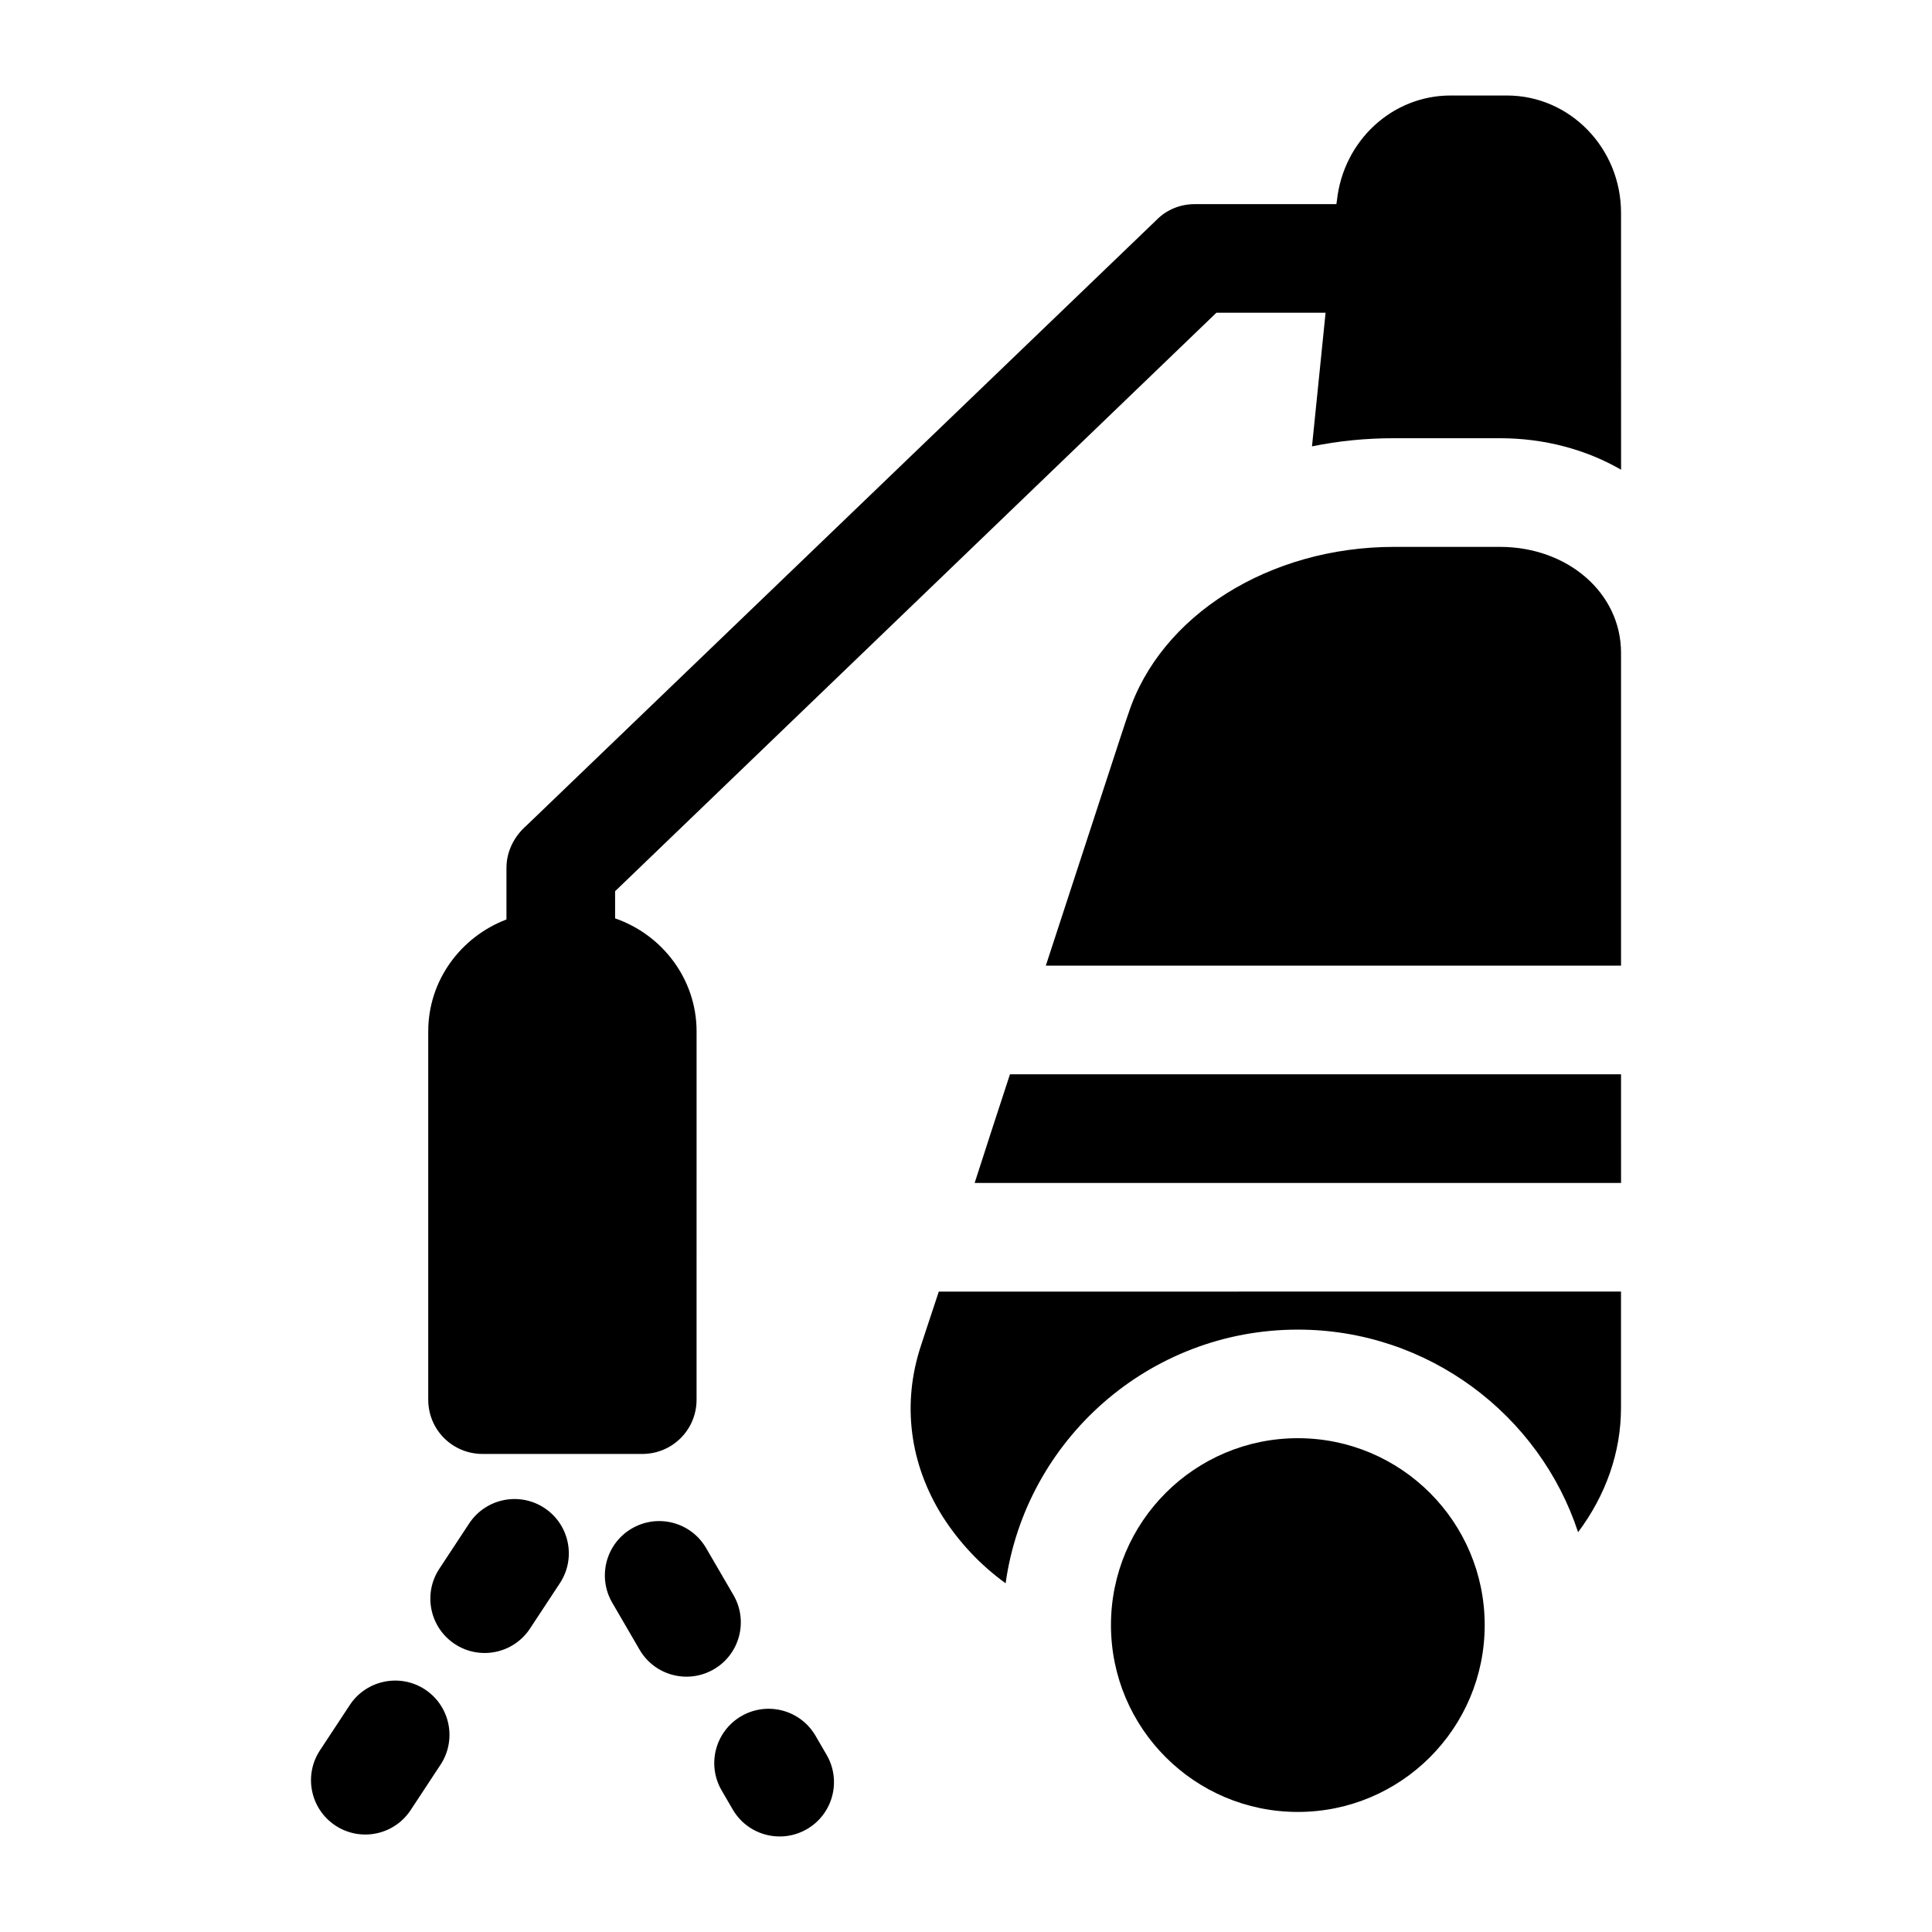 <?xml version="1.0" encoding="UTF-8"?>
<!-- Uploaded to: ICON Repo, www.svgrepo.com, Generator: ICON Repo Mixer Tools -->
<svg fill="#000000" width="800px" height="800px" version="1.1" viewBox="144 144 512 512" xmlns="http://www.w3.org/2000/svg">
 <g>
  <path d="m573.59 317c0-15.836-14.105-28.07-32.102-28.07h-28.07c-32.961 0-61.895 18.137-70.387 44.191-0.289 0.574-10.363 31.668-21.879 66.789h152.44z"/>
  <path d="m573.59 428.7h-161.94c-3.312 10.078-6.481 19.863-9.355 28.789h171.3z"/>
  <path d="m562.21 550.05c7.34-9.789 11.371-21.16 11.371-32.965v-30.805l-180.79 0.004c-2.879 8.637-4.609 13.965-4.75 14.395-5.039 15.258-3.023 31.234 5.758 45.199 4.316 6.766 9.934 12.812 16.699 17.707 5.324-38 38-67.223 77.441-67.223 34.547-0.004 64.055 22.594 74.273 53.688z"/>
  <path d="m573.59 200.4c0-17.129-13.531-31.09-30.23-31.09h-14.969c-15.402 0-28.355 11.945-30.086 27.781l-0.145 1.008h-37.57c-3.742 0-7.34 1.438-9.93 4.027l-167.12 160.64c-3.168 2.734-5.324 6.766-5.324 11.227v13.676c-12.094 4.609-20.73 16.121-20.73 29.652v97.594c0 8.062 6.477 14.395 14.395 14.395h42.32c7.914 0 14.395-6.332 14.395-14.395l0.004-97.594c0-13.82-9.07-25.621-21.594-29.941v-7.199l159.35-153.3h28.934l-3.598 35.41c7.055-1.441 14.25-2.16 21.734-2.16h28.07c11.801 0 22.887 3.023 32.102 8.348z"/>
  <path d="m284.46 575.58 7.914-12.02c4.371-6.633 2.531-15.562-4.106-19.934-6.621-4.356-15.547-2.531-19.934 4.106l-7.914 12.02c-4.371 6.633-2.531 15.562 4.106 19.934 6.613 4.356 15.539 2.562 19.934-4.106z"/>
  <path d="m228.79 607.86c-4.371 6.633-2.531 15.562 4.106 19.934 6.613 4.356 15.539 2.562 19.934-4.106l7.914-12.02c4.371-6.633 2.531-15.562-4.106-19.934-6.621-4.356-15.562-2.516-19.934 4.106z"/>
  <path d="m338.18 623.53c3.988 6.863 12.789 9.199 19.68 5.199 6.875-4.008 9.195-12.805 5.199-19.68l-2.938-5.047c-3.992-6.887-12.82-9.195-19.68-5.199-6.875 4.008-9.195 12.809-5.199 19.68z"/>
  <path d="m338.37 566.7-7.238-12.441c-4.008-6.887-12.82-9.195-19.68-5.199-6.875 3.992-9.195 12.805-5.199 19.68l7.238 12.441c3.988 6.863 12.789 9.199 19.68 5.199 6.875-3.992 9.195-12.809 5.199-19.68z"/>
  <path d="m537.46 574.66c0 27.352-22.172 49.523-49.523 49.523-27.348 0-49.52-22.172-49.52-49.523 0-27.348 22.172-49.523 49.52-49.523 27.352 0 49.523 22.176 49.523 49.523"/>
 </g>
</svg>